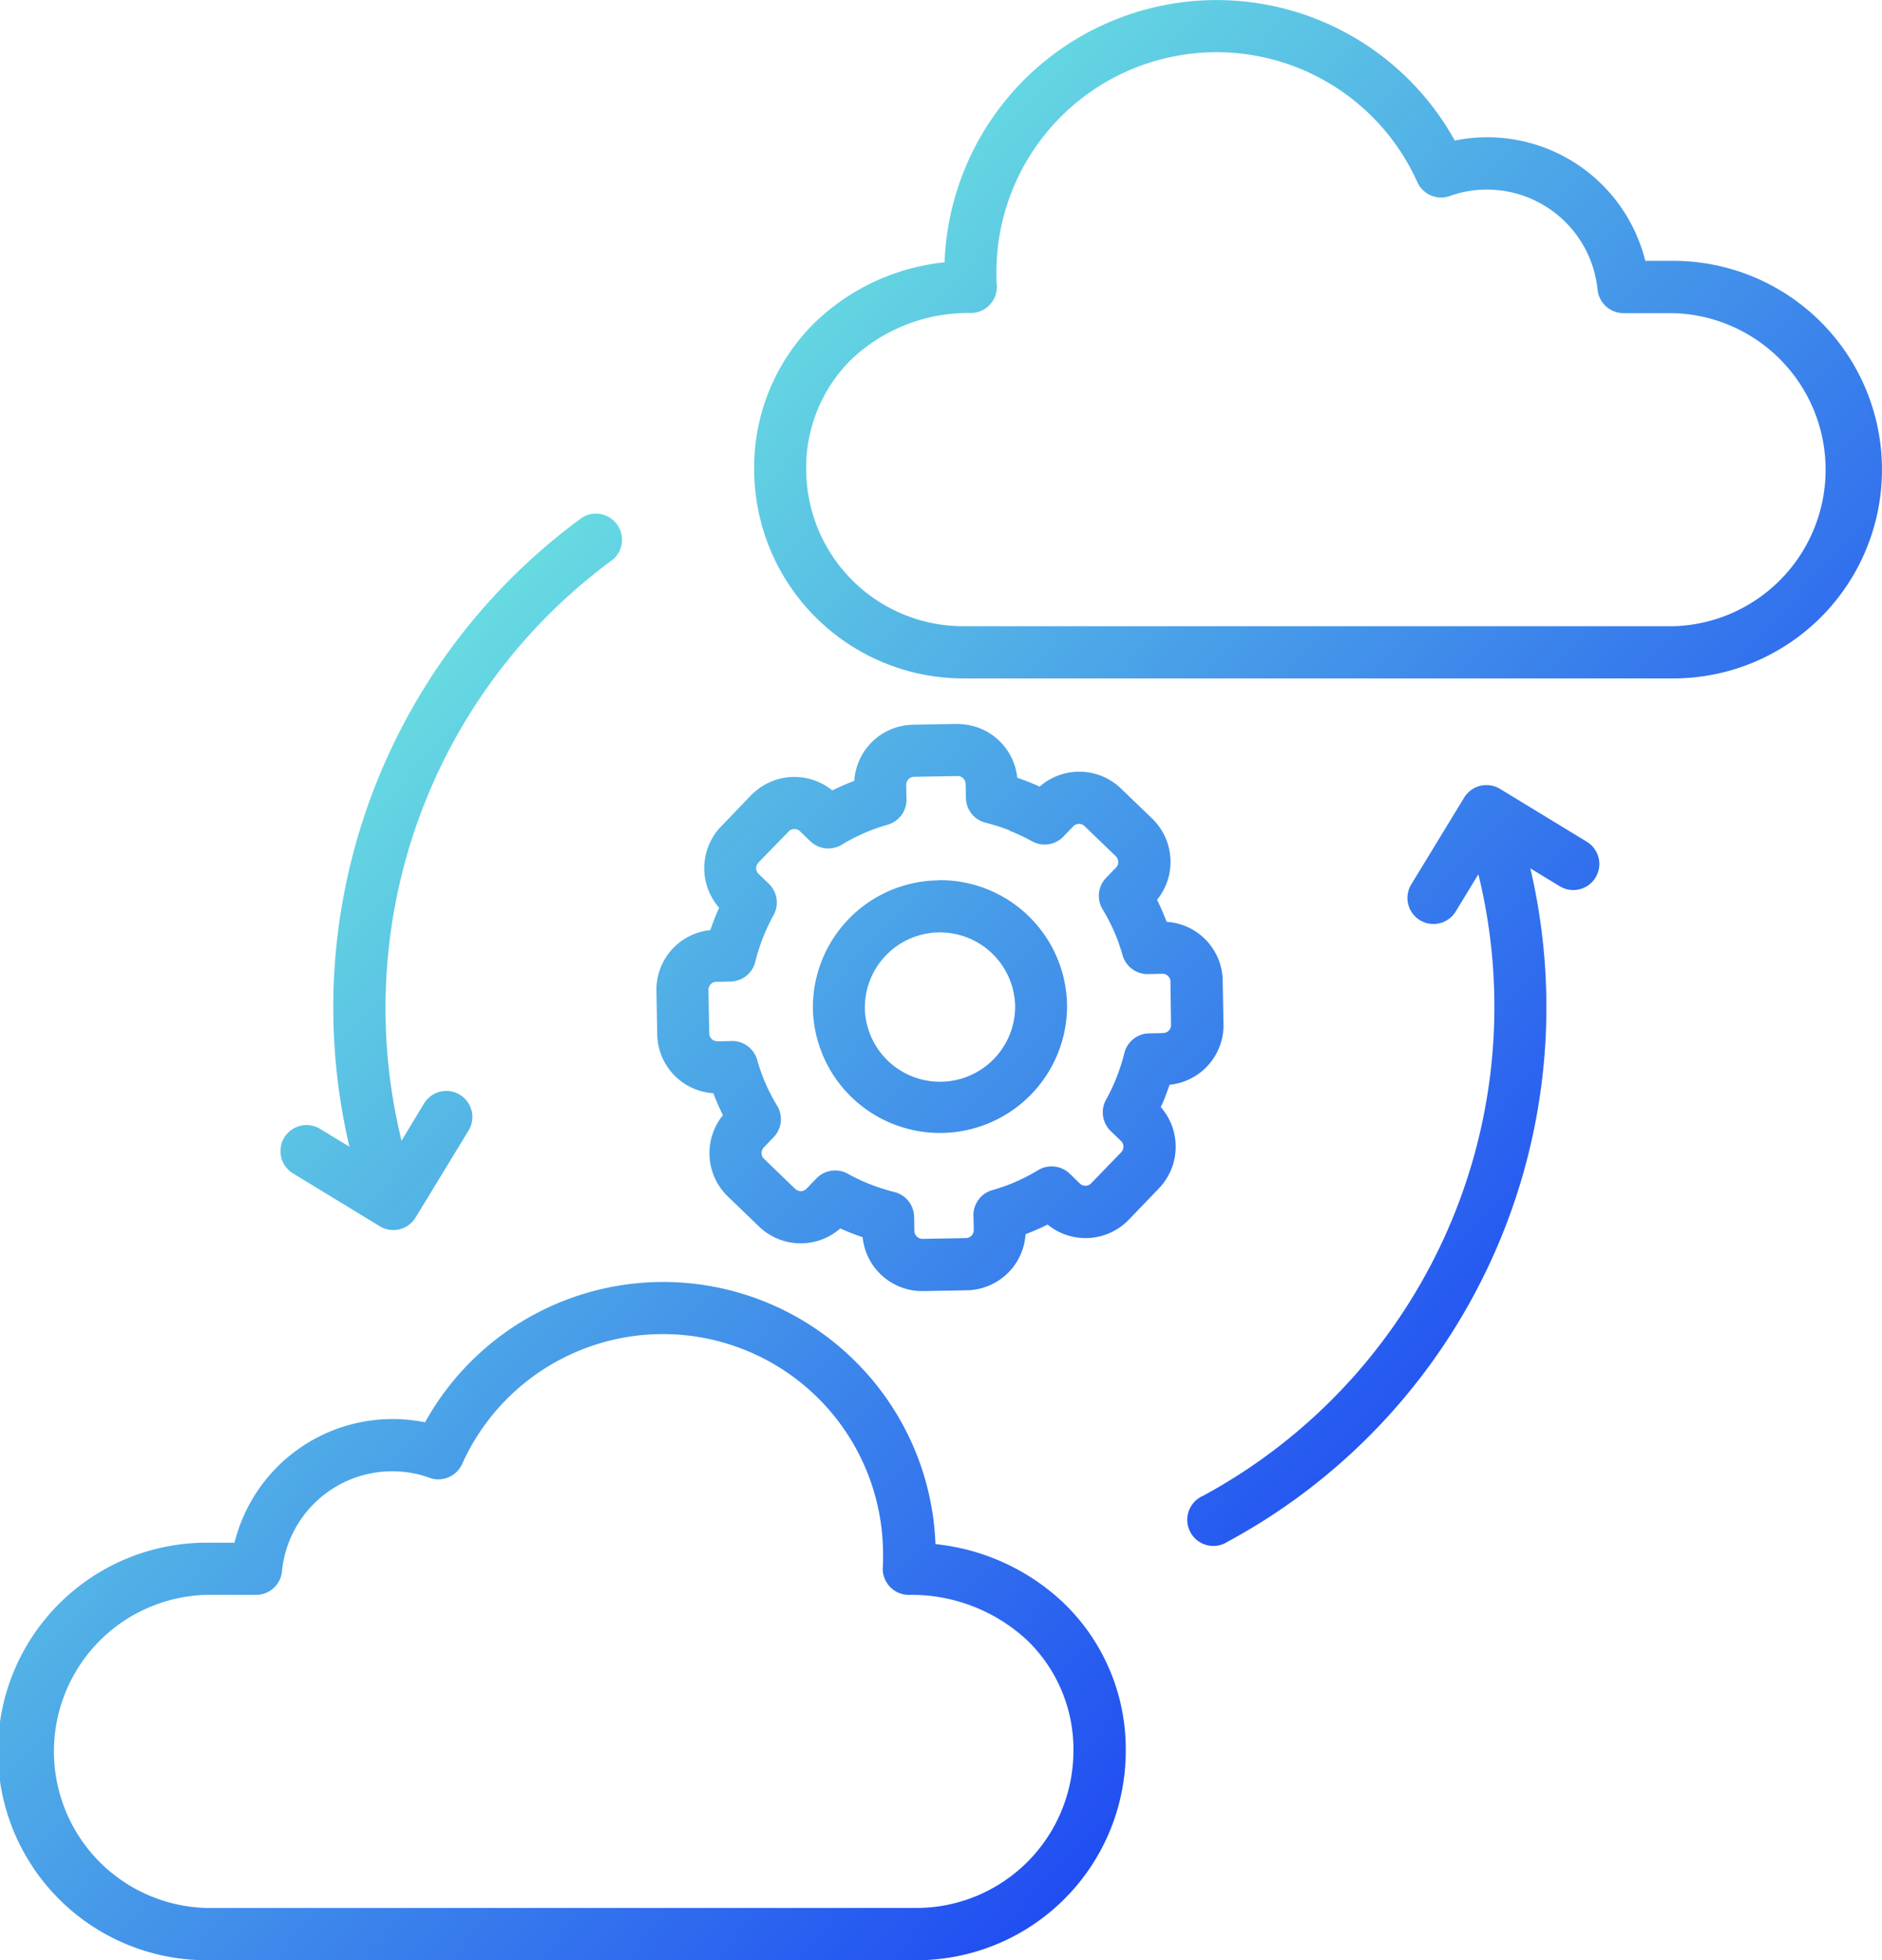 <svg xmlns="http://www.w3.org/2000/svg" xmlns:xlink="http://www.w3.org/1999/xlink" width="69.143" height="72" viewBox="0 0 69.143 72">
  <defs>
    <linearGradient id="linear-gradient" x1="0.244" y1="0.321" x2="0.742" y2="0.799" gradientUnits="objectBoundingBox">
      <stop offset="0" stop-color="#67dbe1"/>
      <stop offset="1" stop-color="#1f4bf2"/>
    </linearGradient>
  </defs>
  <g id="Serv_DE_Cloud_Sec2MoveFaster_CloudMigration_BlueGradient" transform="translate(-5362.623 -2102.907)">
    <path id="Path_3325" data-name="Path 3325" d="M5399.716,2133.408a6.957,6.957,0,0,0-.88-.281h0a.955.955,0,0,1-.726-.912l-.008-.438c0-.034-.006-.067-.006-.1h0a.284.284,0,0,0-.089-.185.291.291,0,0,0-.17-.08h-.056l-1.585.028a.293.293,0,0,0-.28.3l.008.448a.961.961,0,0,1-.692,1.012,6.8,6.8,0,0,0-1.685.735h0a.96.96,0,0,1-1.156-.13l-.329-.32c-.022-.019-.043-.038-.064-.058h0a.291.291,0,0,0-.2-.069.287.287,0,0,0-.178.065.438.438,0,0,1-.036.038h0l-1.1,1.132a.3.3,0,0,0-.08.211.287.287,0,0,0,.089.2l.378.365h0a.962.962,0,0,1,.173,1.153,6.645,6.645,0,0,0-.392.832,6.849,6.849,0,0,0-.28.88h0a.956.956,0,0,1-.912.726l-.525.01a.28.28,0,0,0-.2.089.3.3,0,0,0-.085.211l.03,1.6a.288.288,0,0,0,.09.2.3.3,0,0,0,.211.085l.448-.008a.958.958,0,0,1,1.012.69,6.706,6.706,0,0,0,.735,1.686h0a.955.955,0,0,1-.131,1.155l-.364.379a.3.3,0,0,0-.08.211.284.284,0,0,0,.088.2l1.152,1.111a.3.3,0,0,0,.211.08.289.289,0,0,0,.2-.089l.365-.378h0a.953.953,0,0,1,1.152-.173,7.124,7.124,0,0,0,1.711.672h0a.955.955,0,0,1,.727.912l.009.524a.287.287,0,0,0,.091.2.3.3,0,0,0,.21.084l1.6-.029a.289.289,0,0,0,.2-.09.3.3,0,0,0,.08-.21l-.008-.448a.959.959,0,0,1,.691-1.013,6.783,6.783,0,0,0,1.685-.735h0a.959.959,0,0,1,1.156.129l.377.365a.3.3,0,0,0,.212.08.287.287,0,0,0,.2-.089l1.107-1.144a.3.3,0,0,0,.08-.211.292.292,0,0,0-.089-.2l-.377-.364h0a.956.956,0,0,1-.173-1.152,7.024,7.024,0,0,0,.672-1.711h0a.955.955,0,0,1,.912-.726l.438-.008a.887.887,0,0,1,.1-.006h0a.293.293,0,0,0,.265-.26v-.055h0l-.02-1.494c0-.033,0-.067,0-.1h0a.3.3,0,0,0-.259-.265h-.056l-.432.008a.959.959,0,0,1-1.013-.692,6.725,6.725,0,0,0-.734-1.685h0a.954.954,0,0,1,.129-1.156l.365-.378a.293.293,0,0,0-.006-.413l-1.152-1.11a.289.289,0,0,0-.211-.08.283.283,0,0,0-.2.088l-.365.378h0a.954.954,0,0,1-1.152.172,7.021,7.021,0,0,0-.832-.391Zm.283-1.932q.209.07.413.15c.136.054.272.112.407.173a2.209,2.209,0,0,1,2.984.067l1.152,1.11a2.211,2.211,0,0,1,.177,2.981c.064.13.126.264.185.4s.115.272.167.409a2.2,2.2,0,0,1,2.061,2.16v.014h0v.066l.028,1.534h0a.741.741,0,0,1,0,.093,2.2,2.2,0,0,1-1.981,2.118c-.047.139-.1.277-.15.413s-.111.272-.173.407a2.208,2.208,0,0,1-.067,2.984l-1.111,1.155a2.208,2.208,0,0,1-2.981.177c-.13.065-.263.126-.4.186s-.272.115-.409.166a2.2,2.2,0,0,1-2.159,2.061l-1.6.029a2.2,2.2,0,0,1-2.227-1.979q-.209-.069-.413-.15c-.136-.054-.272-.111-.407-.172a2.208,2.208,0,0,1-2.984-.067l-1.152-1.111a2.212,2.212,0,0,1-.177-2.981c-.064-.13-.126-.263-.185-.4s-.115-.272-.167-.408a2.2,2.2,0,0,1-2.061-2.16l-.029-1.6a2.2,2.2,0,0,1,1.98-2.231c.048-.139.1-.276.151-.412s.111-.272.173-.408a2.207,2.207,0,0,1,.067-2.983l1.12-1.166h0a.668.668,0,0,1,.056-.051,2.209,2.209,0,0,1,2.913-.111c.131-.064.264-.126.4-.185s.272-.115.409-.167a2.2,2.2,0,0,1,2.159-2.061l1.615-.029v0a.733.733,0,0,1,.092.005,2.2,2.2,0,0,1,2.122,1.979Zm-2.909,5.679.015,0a2.765,2.765,0,0,1,2.813,2.693h0v.015a2.761,2.761,0,0,1-5.52.12h0v-.014a2.762,2.762,0,0,1,2.69-2.814h0Zm0-1.919h0a4.665,4.665,0,0,1,4.736,4.585l0,.016h0a4.67,4.67,0,0,1-9.338.15v-.015h0a4.667,4.667,0,0,1,4.584-4.729h.015Zm-3.029,17.69a10,10,0,0,0-15.821,2.223c-.057-.012-.114-.023-.172-.032a5.983,5.983,0,0,0-6.829,4.454h-1.026a7.668,7.668,0,0,0,0,15.336h26.1a7.688,7.688,0,0,0,7.669-7.669,7.447,7.447,0,0,0-2.291-5.462,8.042,8.042,0,0,0-4.7-2.153A9.974,9.974,0,0,0,5394.061,2152.926Zm1,7.48a1.023,1.023,0,0,0-.007.122.96.96,0,0,0,.96.96,6.236,6.236,0,0,1,4.345,1.666,5.563,5.563,0,0,1,1.7,4.086,5.771,5.771,0,0,1-5.754,5.747h-26.1a5.752,5.752,0,0,1,0-11.5h1.826a.955.955,0,0,0,.951-.865,4.07,4.07,0,0,1,4.052-3.674,4.148,4.148,0,0,1,.7.06,3.853,3.853,0,0,1,.617.16.961.961,0,0,0,1.25-.487,8.088,8.088,0,0,1,15.465,3.321v.24c0,.039,0,.1-.008.168Zm2.265-47.864a10,10,0,0,1,18.743-4.474l.172-.032a5.983,5.983,0,0,1,6.828,4.452h1.027a7.669,7.669,0,0,1,0,15.338H5398a7.689,7.689,0,0,1-7.669-7.669,7.452,7.452,0,0,1,2.291-5.463A8.042,8.042,0,0,1,5397.33,2112.542Zm1.906.612c0,.039,0,.1.008.169a1.007,1.007,0,0,1,.007.121.96.96,0,0,1-.96.96h0a6.247,6.247,0,0,0-4.345,1.666,5.564,5.564,0,0,0-1.7,4.086,5.772,5.772,0,0,0,5.752,5.753h26.1a5.752,5.752,0,0,0,0-11.5h-1.827a.96.96,0,0,1-.951-.865,4.087,4.087,0,0,0-5.371-3.459.959.959,0,0,1-1.249-.486,8.088,8.088,0,0,0-15.466,3.32Zm16.872,23.234.833-1.368q.168.681.289,1.383a20.423,20.423,0,0,1-10.4,21.444.96.96,0,0,0,.752,1.767,1,1,0,0,0,.154-.083,22.311,22.311,0,0,0,11.375-23.45q-.111-.645-.261-1.28l1.078.657a.956.956,0,0,0,1-1.632l-3.194-1.945a.96.96,0,0,0-1.314.32l-1.945,3.191a.956.956,0,0,0,1.609,1.032l.023-.037Zm-37.9,7.047a.956.956,0,0,1,1.632,1l-1.946,3.193a.956.956,0,0,1-1.312.321h0l-3.194-1.945a.956.956,0,0,1,1-1.632l1.078.656q-.15-.633-.262-1.28a22.279,22.279,0,0,1,8.819-21.837.96.96,0,0,1,1.131,1.542,20.423,20.423,0,0,0-8.064,19.97q.122.7.289,1.383Z" fill-rule="evenodd" fill="url(#linear-gradient)"/>
  </g>
</svg>
